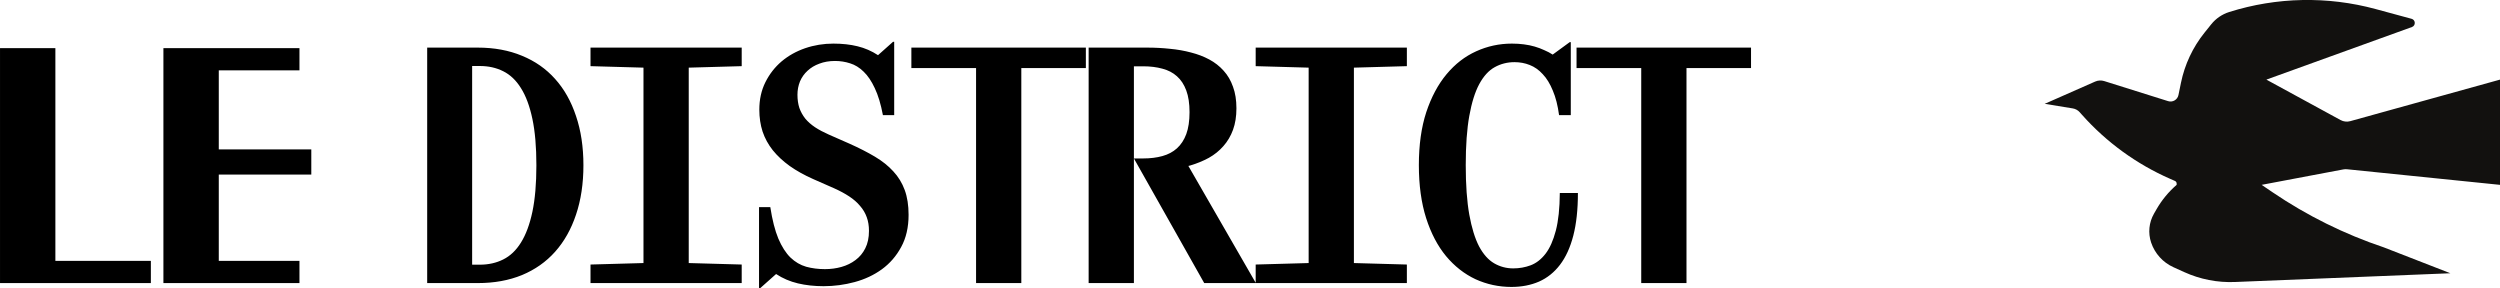 <svg xmlns="http://www.w3.org/2000/svg" fill="none" viewBox="7.37 2.37 523 60.31">
<path d="M96.737 61.59V12.33H107.322C110.757 12.33 113.84 12.899 116.571 14.037C119.303 15.155 121.61 16.769 123.493 18.88C125.397 20.99 126.856 23.577 127.87 26.64C128.904 29.681 129.422 33.116 129.422 36.945C129.422 40.773 128.904 44.218 127.87 47.281C126.856 50.322 125.397 52.909 123.493 55.041C121.61 57.151 119.303 58.776 116.571 59.914C113.84 61.031 110.757 61.59 107.322 61.59H96.737ZM106.142 57.741H107.756C109.556 57.741 111.181 57.379 112.629 56.655C114.098 55.93 115.34 54.751 116.354 53.116C117.389 51.461 118.185 49.319 118.744 46.691C119.303 44.042 119.582 40.794 119.582 36.945C119.582 33.096 119.303 29.857 118.744 27.229C118.185 24.581 117.389 22.439 116.354 20.804C115.34 19.169 114.098 17.99 112.629 17.266C111.181 16.541 109.556 16.179 107.756 16.179H106.142V57.741ZM130.905 61.59V57.71L141.986 57.4V16.521L130.905 16.21V12.33H162.534V16.21L151.453 16.521V57.4L162.534 57.71V61.59H130.905ZM179.661 62.242C177.736 62.242 175.946 62.045 174.291 61.652C172.635 61.259 171.115 60.607 169.728 59.696L166.376 62.676H166.159V45.698H168.518C168.931 48.388 169.49 50.581 170.194 52.278C170.918 53.975 171.766 55.299 172.739 56.251C173.712 57.182 174.808 57.824 176.029 58.175C177.25 58.507 178.554 58.672 179.94 58.672C181.161 58.672 182.32 58.517 183.416 58.207C184.513 57.896 185.486 57.42 186.334 56.779C187.203 56.137 187.886 55.32 188.383 54.327C188.9 53.313 189.159 52.092 189.159 50.664C189.159 49.609 189.004 48.657 188.693 47.808C188.383 46.939 187.917 46.153 187.296 45.449C186.696 44.725 185.941 44.063 185.031 43.463C184.12 42.863 183.065 42.294 181.865 41.756L177.488 39.831C175.626 39.004 173.991 38.093 172.584 37.1C171.177 36.086 169.997 34.989 169.045 33.81C168.093 32.609 167.379 31.306 166.904 29.899C166.448 28.491 166.221 26.96 166.221 25.305C166.221 23.173 166.645 21.259 167.493 19.562C168.342 17.866 169.469 16.417 170.877 15.217C172.304 14.017 173.949 13.096 175.812 12.454C177.695 11.813 179.661 11.492 181.709 11.492C183.572 11.492 185.258 11.678 186.769 12.051C188.3 12.424 189.728 13.044 191.052 13.913L194.187 11.12H194.435V26.453H192.076C191.642 24.156 191.073 22.273 190.369 20.804C189.686 19.335 188.91 18.186 188.041 17.359C187.172 16.51 186.231 15.931 185.217 15.62C184.203 15.289 183.147 15.124 182.051 15.124C180.851 15.124 179.764 15.31 178.792 15.683C177.819 16.034 176.991 16.531 176.308 17.172C175.626 17.793 175.098 18.538 174.725 19.407C174.374 20.276 174.198 21.208 174.198 22.201C174.198 23.215 174.332 24.136 174.601 24.963C174.891 25.77 175.305 26.515 175.843 27.198C176.402 27.86 177.084 28.46 177.891 28.998C178.719 29.537 179.671 30.044 180.747 30.519L185.124 32.444C187.11 33.334 188.869 34.234 190.4 35.144C191.932 36.055 193.215 37.079 194.249 38.217C195.305 39.355 196.101 40.659 196.639 42.128C197.177 43.597 197.446 45.325 197.446 47.312C197.446 49.919 196.929 52.164 195.894 54.047C194.88 55.93 193.535 57.482 191.859 58.703C190.204 59.903 188.31 60.793 186.179 61.373C184.048 61.952 181.875 62.242 179.661 62.242ZM211.562 61.59V16.614H198.029V12.33H234.532V16.614H221.029V61.59H211.562ZM245.885 35.517H246.537C248.006 35.517 249.341 35.351 250.541 35.02C251.741 34.689 252.755 34.151 253.583 33.406C254.431 32.64 255.083 31.647 255.538 30.426C255.994 29.185 256.221 27.654 256.221 25.832C256.221 24.032 255.994 22.522 255.538 21.301C255.083 20.059 254.431 19.066 253.583 18.321C252.755 17.576 251.741 17.048 250.541 16.738C249.341 16.407 248.006 16.241 246.537 16.241H244.582V61.59H235.114V12.33H247.375C248.989 12.33 250.572 12.413 252.124 12.579C253.676 12.723 255.145 12.982 256.532 13.355C257.918 13.706 259.191 14.193 260.35 14.813C261.508 15.434 262.512 16.221 263.36 17.172C264.209 18.104 264.861 19.221 265.316 20.525C265.792 21.808 266.03 23.308 266.03 25.026C266.03 26.722 265.792 28.223 265.316 29.526C264.84 30.83 264.167 31.968 263.298 32.941C262.45 33.913 261.436 34.73 260.256 35.393C259.077 36.034 257.794 36.562 256.408 36.976C255.042 37.369 253.593 37.648 252.062 37.814C250.531 37.979 248.968 38.062 247.375 38.062H246.692L245.885 35.517ZM244.582 35.517H255.073L270.096 61.59H259.294L244.582 35.517ZM270.058 61.59V57.71L281.139 57.4V16.521L270.058 16.21V12.33H301.687V16.21L290.606 16.521V57.4L301.687 57.71V61.59H270.058ZM323.563 62.397C320.914 62.397 318.411 61.859 316.052 60.783C313.713 59.686 311.654 58.072 309.875 55.941C308.116 53.809 306.729 51.161 305.716 47.995C304.702 44.808 304.195 41.114 304.195 36.913C304.195 32.692 304.712 28.998 305.747 25.832C306.802 22.666 308.219 20.018 309.999 17.886C311.779 15.755 313.837 14.162 316.176 13.106C318.535 12.03 321.028 11.492 323.656 11.492C324.546 11.492 325.384 11.544 326.17 11.648C326.977 11.751 327.733 11.906 328.436 12.113C329.14 12.32 329.802 12.568 330.423 12.858C331.064 13.127 331.654 13.437 332.192 13.789L335.762 11.182H335.979V26.453H333.527C333.258 24.446 332.823 22.739 332.223 21.332C331.644 19.904 330.94 18.756 330.112 17.886C329.305 16.997 328.395 16.355 327.381 15.962C326.388 15.569 325.332 15.372 324.215 15.372C322.704 15.372 321.318 15.724 320.056 16.427C318.814 17.11 317.738 18.29 316.828 19.966C315.938 21.622 315.245 23.836 314.748 26.608C314.251 29.361 314.003 32.796 314.003 36.913C314.003 41.052 314.251 44.508 314.748 47.281C315.245 50.033 315.927 52.247 316.797 53.923C317.686 55.579 318.742 56.758 319.963 57.462C321.183 58.165 322.508 58.517 323.936 58.517C325.219 58.517 326.439 58.3 327.598 57.865C328.778 57.41 329.812 56.603 330.702 55.444C331.592 54.285 332.306 52.681 332.844 50.633C333.382 48.584 333.661 45.956 333.682 42.749H337.469C337.469 46.205 337.148 49.174 336.507 51.657C335.865 54.14 334.934 56.179 333.713 57.772C332.513 59.345 331.054 60.514 329.336 61.279C327.619 62.024 325.695 62.397 323.563 62.397ZM350.716 61.59V16.614H337.183V12.33H373.685V16.614H360.183V61.59H350.716Z" fill="black"/>
<path d="M7.373 61.59V12.442H18.955V56.944H38.93V61.59H7.373ZM41.556 61.59V12.442H70.017V17.087H53.138V33.625H72.494V38.889H53.138V56.944H70.017V61.59H41.556Z" fill="black"/>
<path d="M461.338 39.77L462.37 40.224C462.587 40.319 462.726 40.532 462.726 40.768V41.01C462.726 41.029 462.718 41.047 462.704 41.059C461.037 42.504 459.624 44.217 458.524 46.129L457.987 47.063C456.928 48.902 456.71 51.107 457.389 53.118C458.16 55.404 459.844 57.266 462.04 58.263L464.332 59.302C467.648 60.806 471.27 61.513 474.909 61.365L519.987 59.535L506.065 54.121C497.822 51.357 489.995 47.48 482.801 42.599L480.503 41.04L497.595 37.811C497.852 37.763 498.115 37.751 498.375 37.778L530.372 41.04V19.026L499.043 27.717C498.363 27.906 497.636 27.822 497.016 27.485L481.497 19.026L511.948 8.023C512.777 7.723 512.728 6.535 511.877 6.305L504.341 4.262C494.288 1.538 483.663 1.752 473.728 4.88C472.242 5.348 470.928 6.246 469.953 7.461L468.55 9.209C466.101 12.261 464.414 15.852 463.629 19.686L463.102 22.255C462.901 23.237 461.895 23.829 460.94 23.529L447.58 19.333C446.951 19.135 446.272 19.173 445.67 19.439L435.122 24.09L440.993 25.049C441.552 25.14 442.063 25.421 442.44 25.844L442.952 26.418C448.051 32.136 454.322 36.691 461.338 39.77Z" fill="#12110F"/>
</svg>